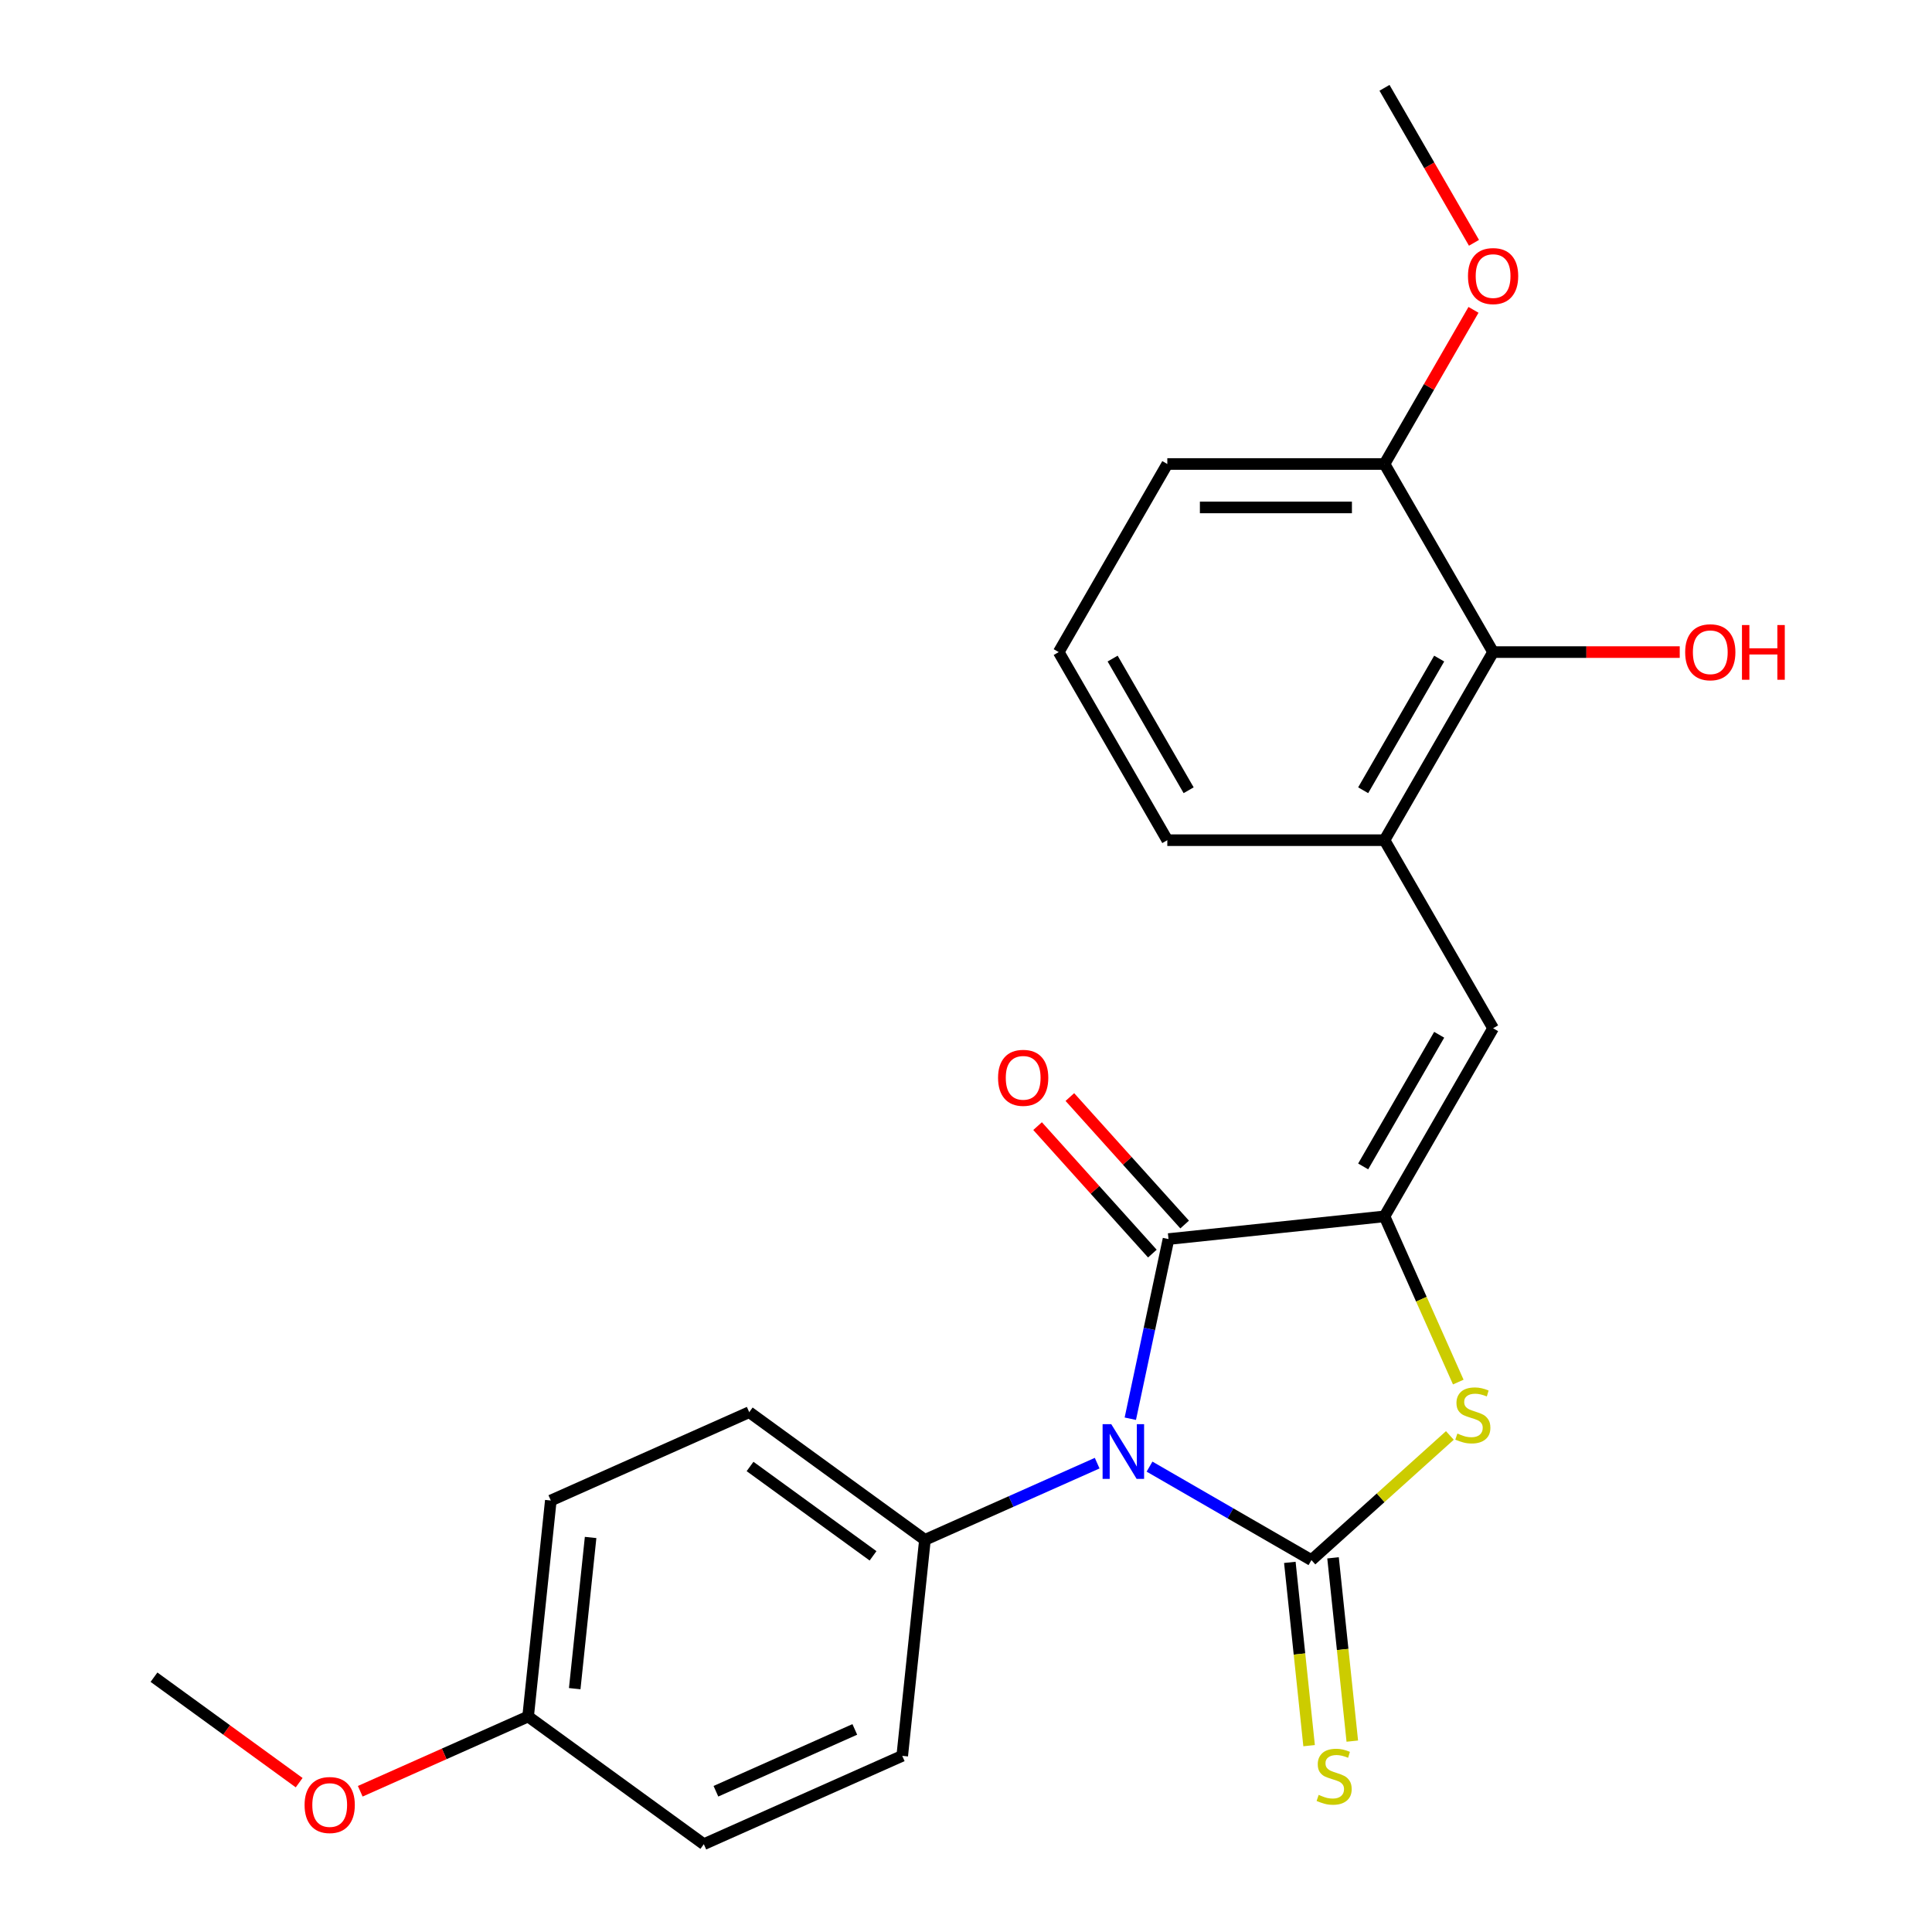 <?xml version='1.0' encoding='iso-8859-1'?>
<svg version='1.1' baseProfile='full'
              xmlns='http://www.w3.org/2000/svg'
                      xmlns:rdkit='http://www.rdkit.org/xml'
                      xmlns:xlink='http://www.w3.org/1999/xlink'
                  xml:space='preserve'
width='1000px' height='1000px' viewBox='0 0 1000 1000'>
<!-- END OF HEADER -->
<rect style='opacity:1.0;fill:#FFFFFF;stroke:none' width='1000' height='1000' x='0' y='0'> </rect>
<path class='bond-0' d='M 594.993,759.121 L 636.895,783.313' style='fill:none;fill-rule:evenodd;stroke:#0000FF;stroke-width:6px;stroke-linecap:butt;stroke-linejoin:miter;stroke-opacity:1' />
<path class='bond-0' d='M 636.895,783.313 L 678.797,807.505' style='fill:none;fill-rule:evenodd;stroke:#000000;stroke-width:6px;stroke-linecap:butt;stroke-linejoin:miter;stroke-opacity:1' />
<path class='bond-2' d='M 585.049,734.327 L 594.932,687.832' style='fill:none;fill-rule:evenodd;stroke:#0000FF;stroke-width:6px;stroke-linecap:butt;stroke-linejoin:miter;stroke-opacity:1' />
<path class='bond-2' d='M 594.932,687.832 L 604.815,641.338' style='fill:none;fill-rule:evenodd;stroke:#000000;stroke-width:6px;stroke-linecap:butt;stroke-linejoin:miter;stroke-opacity:1' />
<path class='bond-6' d='M 567.892,757.33 L 523.318,777.176' style='fill:none;fill-rule:evenodd;stroke:#0000FF;stroke-width:6px;stroke-linecap:butt;stroke-linejoin:miter;stroke-opacity:1' />
<path class='bond-6' d='M 523.318,777.176 L 478.745,797.021' style='fill:none;fill-rule:evenodd;stroke:#000000;stroke-width:6px;stroke-linecap:butt;stroke-linejoin:miter;stroke-opacity:1' />
<path class='bond-3' d='M 678.797,807.505 L 714.623,775.248' style='fill:none;fill-rule:evenodd;stroke:#000000;stroke-width:6px;stroke-linecap:butt;stroke-linejoin:miter;stroke-opacity:1' />
<path class='bond-3' d='M 714.623,775.248 L 750.449,742.99' style='fill:none;fill-rule:evenodd;stroke:#CCCC00;stroke-width:6px;stroke-linecap:butt;stroke-linejoin:miter;stroke-opacity:1' />
<path class='bond-7' d='M 667.617,808.681 L 672.603,856.116' style='fill:none;fill-rule:evenodd;stroke:#000000;stroke-width:6px;stroke-linecap:butt;stroke-linejoin:miter;stroke-opacity:1' />
<path class='bond-7' d='M 672.603,856.116 L 677.589,903.551' style='fill:none;fill-rule:evenodd;stroke:#CCCC00;stroke-width:6px;stroke-linecap:butt;stroke-linejoin:miter;stroke-opacity:1' />
<path class='bond-7' d='M 689.978,806.33 L 694.963,853.765' style='fill:none;fill-rule:evenodd;stroke:#000000;stroke-width:6px;stroke-linecap:butt;stroke-linejoin:miter;stroke-opacity:1' />
<path class='bond-7' d='M 694.963,853.765 L 699.949,901.2' style='fill:none;fill-rule:evenodd;stroke:#CCCC00;stroke-width:6px;stroke-linecap:butt;stroke-linejoin:miter;stroke-opacity:1' />
<path class='bond-1' d='M 716.615,629.587 L 604.815,641.338' style='fill:none;fill-rule:evenodd;stroke:#000000;stroke-width:6px;stroke-linecap:butt;stroke-linejoin:miter;stroke-opacity:1' />
<path class='bond-4' d='M 716.615,629.587 L 772.823,532.231' style='fill:none;fill-rule:evenodd;stroke:#000000;stroke-width:6px;stroke-linecap:butt;stroke-linejoin:miter;stroke-opacity:1' />
<path class='bond-4' d='M 705.575,603.742 L 744.921,535.593' style='fill:none;fill-rule:evenodd;stroke:#000000;stroke-width:6px;stroke-linecap:butt;stroke-linejoin:miter;stroke-opacity:1' />
<path class='bond-24' d='M 716.615,629.587 L 735.708,672.47' style='fill:none;fill-rule:evenodd;stroke:#000000;stroke-width:6px;stroke-linecap:butt;stroke-linejoin:miter;stroke-opacity:1' />
<path class='bond-24' d='M 735.708,672.47 L 754.801,715.354' style='fill:none;fill-rule:evenodd;stroke:#CCCC00;stroke-width:6px;stroke-linecap:butt;stroke-linejoin:miter;stroke-opacity:1' />
<path class='bond-9' d='M 613.169,633.815 L 583.464,600.824' style='fill:none;fill-rule:evenodd;stroke:#000000;stroke-width:6px;stroke-linecap:butt;stroke-linejoin:miter;stroke-opacity:1' />
<path class='bond-9' d='M 583.464,600.824 L 553.758,567.833' style='fill:none;fill-rule:evenodd;stroke:#FF0000;stroke-width:6px;stroke-linecap:butt;stroke-linejoin:miter;stroke-opacity:1' />
<path class='bond-9' d='M 596.461,648.86 L 566.755,615.868' style='fill:none;fill-rule:evenodd;stroke:#000000;stroke-width:6px;stroke-linecap:butt;stroke-linejoin:miter;stroke-opacity:1' />
<path class='bond-9' d='M 566.755,615.868 L 537.05,582.877' style='fill:none;fill-rule:evenodd;stroke:#FF0000;stroke-width:6px;stroke-linecap:butt;stroke-linejoin:miter;stroke-opacity:1' />
<path class='bond-5' d='M 772.823,532.231 L 716.615,434.876' style='fill:none;fill-rule:evenodd;stroke:#000000;stroke-width:6px;stroke-linecap:butt;stroke-linejoin:miter;stroke-opacity:1' />
<path class='bond-8' d='M 716.615,434.876 L 772.823,337.521' style='fill:none;fill-rule:evenodd;stroke:#000000;stroke-width:6px;stroke-linecap:butt;stroke-linejoin:miter;stroke-opacity:1' />
<path class='bond-8' d='M 705.575,409.031 L 744.921,340.882' style='fill:none;fill-rule:evenodd;stroke:#000000;stroke-width:6px;stroke-linecap:butt;stroke-linejoin:miter;stroke-opacity:1' />
<path class='bond-18' d='M 716.615,434.876 L 604.199,434.876' style='fill:none;fill-rule:evenodd;stroke:#000000;stroke-width:6px;stroke-linecap:butt;stroke-linejoin:miter;stroke-opacity:1' />
<path class='bond-11' d='M 478.745,797.021 L 387.798,730.944' style='fill:none;fill-rule:evenodd;stroke:#000000;stroke-width:6px;stroke-linecap:butt;stroke-linejoin:miter;stroke-opacity:1' />
<path class='bond-11' d='M 451.887,805.299 L 388.225,759.045' style='fill:none;fill-rule:evenodd;stroke:#000000;stroke-width:6px;stroke-linecap:butt;stroke-linejoin:miter;stroke-opacity:1' />
<path class='bond-12' d='M 478.745,797.021 L 466.994,908.822' style='fill:none;fill-rule:evenodd;stroke:#000000;stroke-width:6px;stroke-linecap:butt;stroke-linejoin:miter;stroke-opacity:1' />
<path class='bond-10' d='M 772.823,337.521 L 716.615,240.165' style='fill:none;fill-rule:evenodd;stroke:#000000;stroke-width:6px;stroke-linecap:butt;stroke-linejoin:miter;stroke-opacity:1' />
<path class='bond-13' d='M 772.823,337.521 L 821.126,337.521' style='fill:none;fill-rule:evenodd;stroke:#000000;stroke-width:6px;stroke-linecap:butt;stroke-linejoin:miter;stroke-opacity:1' />
<path class='bond-13' d='M 821.126,337.521 L 869.429,337.521' style='fill:none;fill-rule:evenodd;stroke:#FF0000;stroke-width:6px;stroke-linecap:butt;stroke-linejoin:miter;stroke-opacity:1' />
<path class='bond-17' d='M 716.615,240.165 L 739.647,200.273' style='fill:none;fill-rule:evenodd;stroke:#000000;stroke-width:6px;stroke-linecap:butt;stroke-linejoin:miter;stroke-opacity:1' />
<path class='bond-17' d='M 739.647,200.273 L 762.679,160.38' style='fill:none;fill-rule:evenodd;stroke:#FF0000;stroke-width:6px;stroke-linecap:butt;stroke-linejoin:miter;stroke-opacity:1' />
<path class='bond-26' d='M 716.615,240.165 L 604.199,240.165' style='fill:none;fill-rule:evenodd;stroke:#000000;stroke-width:6px;stroke-linecap:butt;stroke-linejoin:miter;stroke-opacity:1' />
<path class='bond-26' d='M 699.753,262.649 L 621.061,262.649' style='fill:none;fill-rule:evenodd;stroke:#000000;stroke-width:6px;stroke-linecap:butt;stroke-linejoin:miter;stroke-opacity:1' />
<path class='bond-15' d='M 387.798,730.944 L 285.101,776.668' style='fill:none;fill-rule:evenodd;stroke:#000000;stroke-width:6px;stroke-linecap:butt;stroke-linejoin:miter;stroke-opacity:1' />
<path class='bond-16' d='M 466.994,908.822 L 364.297,954.545' style='fill:none;fill-rule:evenodd;stroke:#000000;stroke-width:6px;stroke-linecap:butt;stroke-linejoin:miter;stroke-opacity:1' />
<path class='bond-16' d='M 442.445,895.141 L 370.556,927.147' style='fill:none;fill-rule:evenodd;stroke:#000000;stroke-width:6px;stroke-linecap:butt;stroke-linejoin:miter;stroke-opacity:1' />
<path class='bond-14' d='M 273.35,888.469 L 364.297,954.545' style='fill:none;fill-rule:evenodd;stroke:#000000;stroke-width:6px;stroke-linecap:butt;stroke-linejoin:miter;stroke-opacity:1' />
<path class='bond-19' d='M 273.35,888.469 L 229.906,907.811' style='fill:none;fill-rule:evenodd;stroke:#000000;stroke-width:6px;stroke-linecap:butt;stroke-linejoin:miter;stroke-opacity:1' />
<path class='bond-19' d='M 229.906,907.811 L 186.463,927.153' style='fill:none;fill-rule:evenodd;stroke:#FF0000;stroke-width:6px;stroke-linecap:butt;stroke-linejoin:miter;stroke-opacity:1' />
<path class='bond-25' d='M 273.35,888.469 L 285.101,776.668' style='fill:none;fill-rule:evenodd;stroke:#000000;stroke-width:6px;stroke-linecap:butt;stroke-linejoin:miter;stroke-opacity:1' />
<path class='bond-25' d='M 297.473,874.049 L 305.698,795.789' style='fill:none;fill-rule:evenodd;stroke:#000000;stroke-width:6px;stroke-linecap:butt;stroke-linejoin:miter;stroke-opacity:1' />
<path class='bond-22' d='M 762.933,125.68 L 739.774,85.567' style='fill:none;fill-rule:evenodd;stroke:#FF0000;stroke-width:6px;stroke-linecap:butt;stroke-linejoin:miter;stroke-opacity:1' />
<path class='bond-22' d='M 739.774,85.567 L 716.615,45.455' style='fill:none;fill-rule:evenodd;stroke:#000000;stroke-width:6px;stroke-linecap:butt;stroke-linejoin:miter;stroke-opacity:1' />
<path class='bond-20' d='M 604.199,434.876 L 547.991,337.521' style='fill:none;fill-rule:evenodd;stroke:#000000;stroke-width:6px;stroke-linecap:butt;stroke-linejoin:miter;stroke-opacity:1' />
<path class='bond-20' d='M 615.239,409.031 L 575.893,340.882' style='fill:none;fill-rule:evenodd;stroke:#000000;stroke-width:6px;stroke-linecap:butt;stroke-linejoin:miter;stroke-opacity:1' />
<path class='bond-23' d='M 154.842,922.706 L 117.274,895.411' style='fill:none;fill-rule:evenodd;stroke:#FF0000;stroke-width:6px;stroke-linecap:butt;stroke-linejoin:miter;stroke-opacity:1' />
<path class='bond-23' d='M 117.274,895.411 L 79.706,868.116' style='fill:none;fill-rule:evenodd;stroke:#000000;stroke-width:6px;stroke-linecap:butt;stroke-linejoin:miter;stroke-opacity:1' />
<path class='bond-21' d='M 547.991,337.521 L 604.199,240.165' style='fill:none;fill-rule:evenodd;stroke:#000000;stroke-width:6px;stroke-linecap:butt;stroke-linejoin:miter;stroke-opacity:1' />
<path  class='atom-0' d='M 575.182 737.137
L 584.462 752.137
Q 585.382 753.617, 586.862 756.297
Q 588.342 758.977, 588.422 759.137
L 588.422 737.137
L 592.182 737.137
L 592.182 765.457
L 588.302 765.457
L 578.342 749.057
Q 577.182 747.137, 575.942 744.937
Q 574.742 742.737, 574.382 742.057
L 574.382 765.457
L 570.702 765.457
L 570.702 737.137
L 575.182 737.137
' fill='#0000FF'/>
<path  class='atom-4' d='M 754.339 742.004
Q 754.659 742.124, 755.979 742.684
Q 757.299 743.244, 758.739 743.604
Q 760.219 743.924, 761.659 743.924
Q 764.339 743.924, 765.899 742.644
Q 767.459 741.324, 767.459 739.044
Q 767.459 737.484, 766.659 736.524
Q 765.899 735.564, 764.699 735.044
Q 763.499 734.524, 761.499 733.924
Q 758.979 733.164, 757.459 732.444
Q 755.979 731.724, 754.899 730.204
Q 753.859 728.684, 753.859 726.124
Q 753.859 722.564, 756.259 720.364
Q 758.699 718.164, 763.499 718.164
Q 766.779 718.164, 770.499 719.724
L 769.579 722.804
Q 766.179 721.404, 763.619 721.404
Q 760.859 721.404, 759.339 722.564
Q 757.819 723.684, 757.859 725.644
Q 757.859 727.164, 758.619 728.084
Q 759.419 729.004, 760.539 729.524
Q 761.699 730.044, 763.619 730.644
Q 766.179 731.444, 767.699 732.244
Q 769.219 733.044, 770.299 734.684
Q 771.419 736.284, 771.419 739.044
Q 771.419 742.964, 768.779 745.084
Q 766.179 747.164, 761.819 747.164
Q 759.299 747.164, 757.379 746.604
Q 755.499 746.084, 753.259 745.164
L 754.339 742.004
' fill='#CCCC00'/>
<path  class='atom-8' d='M 682.548 929.026
Q 682.868 929.146, 684.188 929.706
Q 685.508 930.266, 686.948 930.626
Q 688.428 930.946, 689.868 930.946
Q 692.548 930.946, 694.108 929.666
Q 695.668 928.346, 695.668 926.066
Q 695.668 924.506, 694.868 923.546
Q 694.108 922.586, 692.908 922.066
Q 691.708 921.546, 689.708 920.946
Q 687.188 920.186, 685.668 919.466
Q 684.188 918.746, 683.108 917.226
Q 682.068 915.706, 682.068 913.146
Q 682.068 909.586, 684.468 907.386
Q 686.908 905.186, 691.708 905.186
Q 694.988 905.186, 698.708 906.746
L 697.788 909.826
Q 694.388 908.426, 691.828 908.426
Q 689.068 908.426, 687.548 909.586
Q 686.028 910.706, 686.068 912.666
Q 686.068 914.186, 686.828 915.106
Q 687.628 916.026, 688.748 916.546
Q 689.908 917.066, 691.828 917.666
Q 694.388 918.466, 695.908 919.266
Q 697.428 920.066, 698.508 921.706
Q 699.628 923.306, 699.628 926.066
Q 699.628 929.986, 696.988 932.106
Q 694.388 934.186, 690.028 934.186
Q 687.508 934.186, 685.588 933.626
Q 683.708 933.106, 681.468 932.186
L 682.548 929.026
' fill='#CCCC00'/>
<path  class='atom-10' d='M 516.594 557.876
Q 516.594 551.076, 519.954 547.276
Q 523.314 543.476, 529.594 543.476
Q 535.874 543.476, 539.234 547.276
Q 542.594 551.076, 542.594 557.876
Q 542.594 564.756, 539.194 568.676
Q 535.794 572.556, 529.594 572.556
Q 523.354 572.556, 519.954 568.676
Q 516.594 564.796, 516.594 557.876
M 529.594 569.356
Q 533.914 569.356, 536.234 566.476
Q 538.594 563.556, 538.594 557.876
Q 538.594 552.316, 536.234 549.516
Q 533.914 546.676, 529.594 546.676
Q 525.274 546.676, 522.914 549.476
Q 520.594 552.276, 520.594 557.876
Q 520.594 563.596, 522.914 566.476
Q 525.274 569.356, 529.594 569.356
' fill='#FF0000'/>
<path  class='atom-14' d='M 872.24 337.601
Q 872.24 330.801, 875.6 327.001
Q 878.96 323.201, 885.24 323.201
Q 891.52 323.201, 894.88 327.001
Q 898.24 330.801, 898.24 337.601
Q 898.24 344.481, 894.84 348.401
Q 891.44 352.281, 885.24 352.281
Q 879 352.281, 875.6 348.401
Q 872.24 344.521, 872.24 337.601
M 885.24 349.081
Q 889.56 349.081, 891.88 346.201
Q 894.24 343.281, 894.24 337.601
Q 894.24 332.041, 891.88 329.241
Q 889.56 326.401, 885.24 326.401
Q 880.92 326.401, 878.56 329.201
Q 876.24 332.001, 876.24 337.601
Q 876.24 343.321, 878.56 346.201
Q 880.92 349.081, 885.24 349.081
' fill='#FF0000'/>
<path  class='atom-14' d='M 901.64 323.521
L 905.48 323.521
L 905.48 335.561
L 919.96 335.561
L 919.96 323.521
L 923.8 323.521
L 923.8 351.841
L 919.96 351.841
L 919.96 338.761
L 905.48 338.761
L 905.48 351.841
L 901.64 351.841
L 901.64 323.521
' fill='#FF0000'/>
<path  class='atom-18' d='M 759.823 142.89
Q 759.823 136.09, 763.183 132.29
Q 766.543 128.49, 772.823 128.49
Q 779.103 128.49, 782.463 132.29
Q 785.823 136.09, 785.823 142.89
Q 785.823 149.77, 782.423 153.69
Q 779.023 157.57, 772.823 157.57
Q 766.583 157.57, 763.183 153.69
Q 759.823 149.81, 759.823 142.89
M 772.823 154.37
Q 777.143 154.37, 779.463 151.49
Q 781.823 148.57, 781.823 142.89
Q 781.823 137.33, 779.463 134.53
Q 777.143 131.69, 772.823 131.69
Q 768.503 131.69, 766.143 134.49
Q 763.823 137.29, 763.823 142.89
Q 763.823 148.61, 766.143 151.49
Q 768.503 154.37, 772.823 154.37
' fill='#FF0000'/>
<path  class='atom-20' d='M 157.652 934.273
Q 157.652 927.473, 161.012 923.673
Q 164.372 919.873, 170.652 919.873
Q 176.932 919.873, 180.292 923.673
Q 183.652 927.473, 183.652 934.273
Q 183.652 941.153, 180.252 945.073
Q 176.852 948.953, 170.652 948.953
Q 164.412 948.953, 161.012 945.073
Q 157.652 941.193, 157.652 934.273
M 170.652 945.753
Q 174.972 945.753, 177.292 942.873
Q 179.652 939.953, 179.652 934.273
Q 179.652 928.713, 177.292 925.913
Q 174.972 923.073, 170.652 923.073
Q 166.332 923.073, 163.972 925.873
Q 161.652 928.673, 161.652 934.273
Q 161.652 939.993, 163.972 942.873
Q 166.332 945.753, 170.652 945.753
' fill='#FF0000'/>
</svg>
